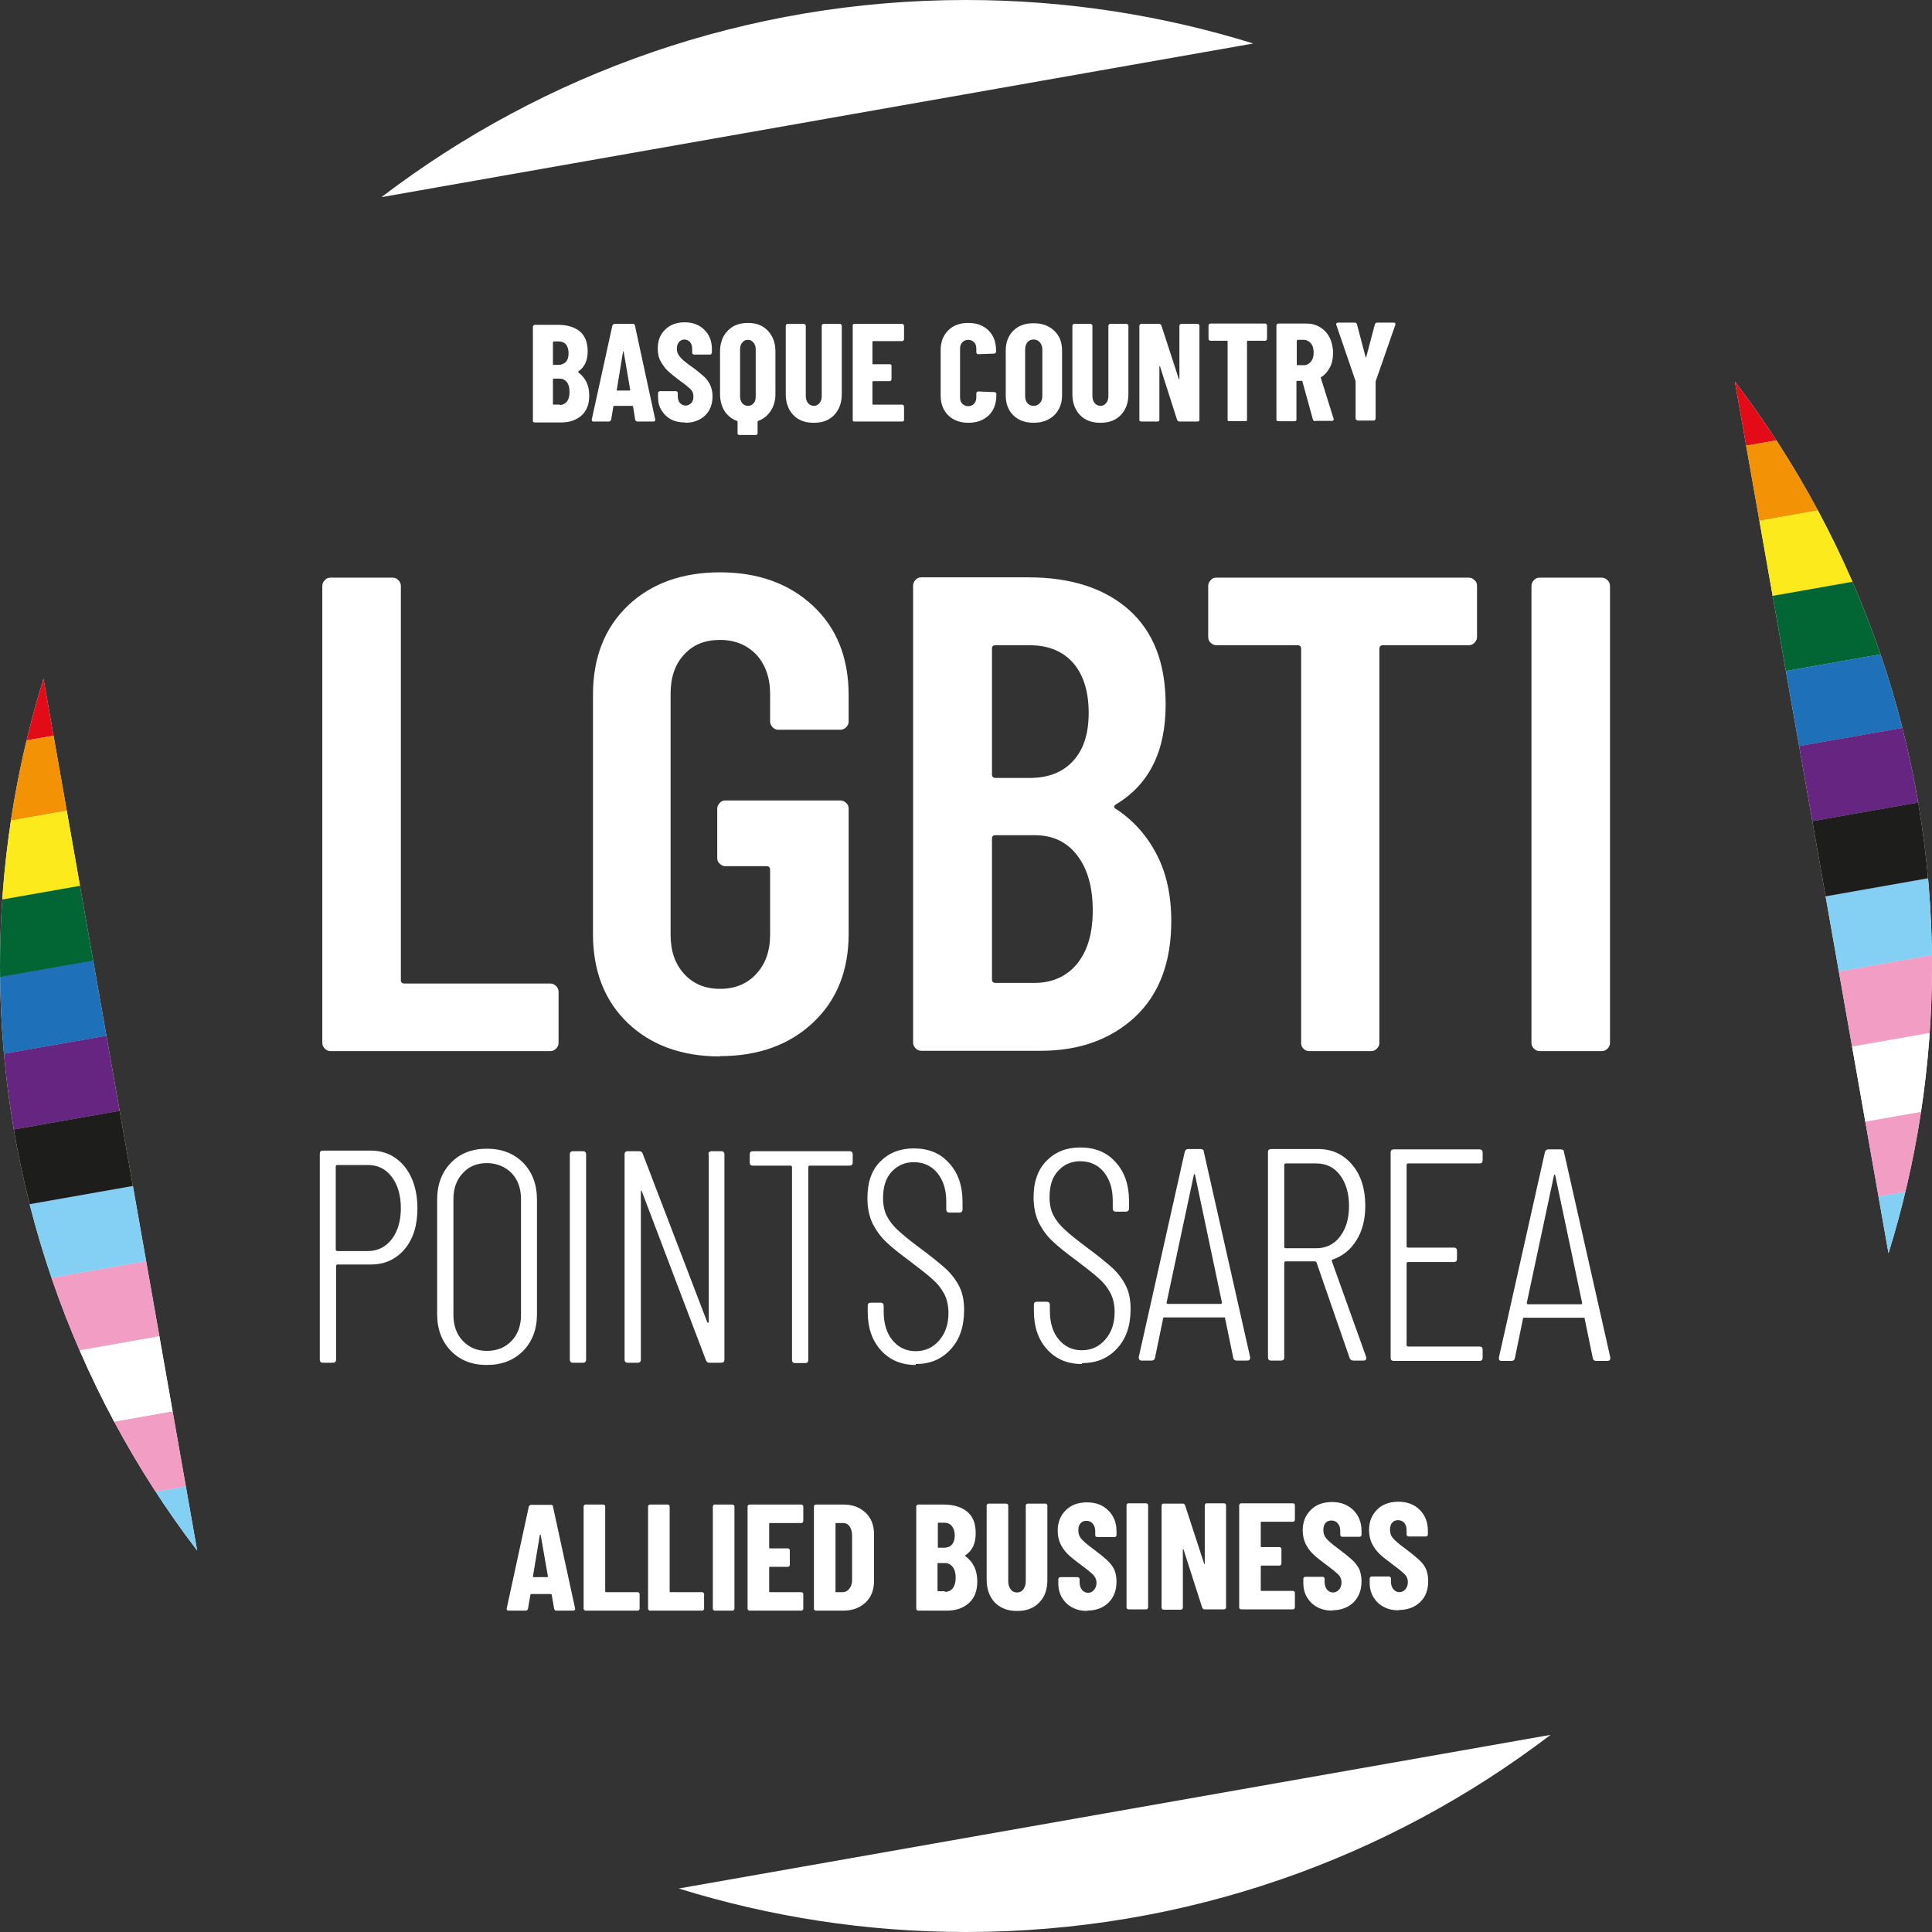 <svg xmlns="http://www.w3.org/2000/svg" xmlns:xlink="http://www.w3.org/1999/xlink" id="b" width="21.78mm" height="21.78mm" viewBox="0 0 61.74 61.74"><rect x="0" y="0" width="61.74" height="61.74" fill="#333333" stroke="none"/><defs><clipPath id="d"><path d="m61.74,30.87c0-7.02-2.35-13.5-6.3-18.68l4.91,27.86c.9-2.9,1.39-5.98,1.39-9.18" fill="none" stroke-width="0"></path></clipPath><clipPath id="e"><path d="m1.39,21.69C.49,24.59,0,27.67,0,30.87c0,7.02,2.35,13.5,6.3,18.68L1.39,21.69Z" fill="none" stroke-width="0"></path></clipPath></defs><g id="c"><path d="m60.35,40.05c.9-2.9,1.39-5.98,1.39-9.18,0-7.02-2.35-13.5-6.3-18.68l4.91,27.86Z" fill="#fff" stroke-width="0"></path><g clip-path="url(#d)"><rect x="51.13" y="11.7" width="10.26" height="2.44" transform="translate(-1.39 9.97) rotate(-10)" fill="#e30b18" stroke-width="0"></rect><rect x="51.55" y="14.1" width="10.26" height="2.44" transform="translate(-1.8 10.08) rotate(-10)" fill="#f39204" stroke-width="0"></rect><rect x="51.98" y="16.5" width="10.26" height="2.44" transform="translate(-2.21 10.19) rotate(-10)" fill="#fcea1c" stroke-width="0"></rect><rect x="52.4" y="18.9" width="10.26" height="2.44" transform="translate(-2.62 10.3) rotate(-10)" fill="#016634" stroke-width="0"></rect><rect x="52.82" y="21.3" width="10.26" height="2.44" transform="translate(-3.03 10.41) rotate(-10)" fill="#1e71b8" stroke-width="0"></rect><rect x="53.25" y="23.7" width="10.26" height="2.44" transform="translate(-3.44 10.52) rotate(-10)" fill="#652581" stroke-width="0"></rect><rect x="55.78" y="38.09" width="10.26" height="2.44" transform="translate(-5.9 11.18) rotate(-10)" fill="#84d0f5" stroke-width="0"></rect><rect x="55.36" y="35.69" width="10.26" height="2.44" transform="translate(-5.49 11.07) rotate(-10)" fill="#f29ec4" stroke-width="0"></rect><rect x="54.94" y="33.3" width="10.26" height="2.44" transform="translate(-5.08 10.96) rotate(-10)" fill="#fff" stroke-width="0"></rect><rect x="54.51" y="30.9" width="10.26" height="2.44" transform="translate(-4.67 10.85) rotate(-10)" fill="#f29ec4" stroke-width="0"></rect><rect x="54.09" y="28.5" width="10.26" height="2.44" transform="translate(-4.26 10.74) rotate(-10)" fill="#84d0f5" stroke-width="0"></rect><rect x="53.67" y="26.1" width="10.26" height="2.44" transform="translate(-3.85 10.63) rotate(-10)" fill="#1d1d1b" stroke-width="0"></rect></g><path d="m40.05,1.39C37.15.49,34.07,0,30.87,0c-7.02,0-13.5,2.35-18.68,6.3L40.05,1.39Z" fill="#fff" stroke-width="0"></path><path d="m1.39,21.69C.49,24.59,0,27.67,0,30.87c0,7.02,2.35,13.5,6.3,18.68L1.39,21.69Z" fill="#fff" stroke-width="0"></path><g clip-path="url(#e)"><rect x="-4.31" y="21.21" width="10.26" height="2.44" transform="translate(-3.88 .48) rotate(-10)" fill="#e30b18" stroke-width="0"></rect><rect x="-3.88" y="23.61" width="10.26" height="2.44" transform="translate(-4.29 .59) rotate(-10)" fill="#f39204" stroke-width="0"></rect><rect x="-3.46" y="26.01" width="10.26" height="2.44" transform="translate(-4.7 .7) rotate(-10)" fill="#fcea1c" stroke-width="0"></rect><rect x="-3.04" y="28.41" width="10.26" height="2.44" transform="translate(-5.11 .81) rotate(-10)" fill="#016634" stroke-width="0"></rect><rect x="-2.61" y="30.8" width="10.26" height="2.44" transform="translate(-5.52 .92) rotate(-10)" fill="#1e71b8" stroke-width="0"></rect><rect x="-2.19" y="33.2" width="10.26" height="2.44" transform="translate(-5.93 1.03) rotate(-10)" fill="#652581" stroke-width="0"></rect><rect x=".35" y="47.6" width="10.26" height="2.44" transform="translate(-8.39 1.69) rotate(-10)" fill="#84d0f5" stroke-width="0"></rect><rect x="-.08" y="45.2" width="10.26" height="2.44" transform="translate(-7.98 1.58) rotate(-10)" fill="#f29ec4" stroke-width="0"></rect><rect x="-.5" y="42.8" width="10.26" height="2.44" transform="translate(-7.57 1.47) rotate(-10)" fill="#fff" stroke-width="0"></rect><rect x="-.92" y="40.4" width="10.26" height="2.44" transform="translate(-7.16 1.36) rotate(-10)" fill="#f29ec4" stroke-width="0"></rect><rect x="-1.35" y="38" width="10.26" height="2.44" transform="translate(-6.75 1.25) rotate(-10)" fill="#84d0f5" stroke-width="0"></rect><rect x="-1.77" y="35.6" width="10.26" height="2.44" transform="translate(-6.34 1.14) rotate(-10)" fill="#1d1d1b" stroke-width="0"></rect></g><path d="m21.69,60.35c2.9.9,5.98,1.39,9.18,1.39,7.02,0,13.5-2.35,18.68-6.3l-27.86,4.91Z" fill="#fff" stroke-width="0"></path><path d="m48.79,41.64l.87-4.08s.01-.03.02-.03.01,0,.02.03l.86,4.08s0,.04-.03.04h-1.71s-.03-.01-.03-.04m2.25,1.85h.33c.06,0,.09-.03.09-.09v-.02s-1.48-6.56-1.48-6.56c0-.06-.04-.09-.11-.09h-.39c-.06,0-.09.03-.11.09l-1.47,6.56s0,.06.01.08c.02.02.04.03.07.03h.32c.06,0,.1-.03.11-.09l.26-1.26s0-.02.01-.03c0,0,.02,0,.03,0h1.89s.02,0,.03,0c.01,0,.01.02.01.03l.26,1.26c.01.06.05.09.11.09m-3.63-6.4v-.26c0-.06-.03-.1-.1-.1h-2.74c-.06,0-.1.03-.1.1v6.56c0,.06.03.1.1.1h2.74c.06,0,.1-.03.1-.1v-.26c0-.06-.03-.1-.1-.1h-2.29s-.04-.01-.04-.04v-2.62s.01-.04.04-.04h1.47c.07,0,.1-.03.1-.1v-.26c0-.06-.03-.1-.1-.1h-1.47s-.04-.01-.04-.04v-2.61s.01-.04.04-.04h2.29c.06,0,.1-.03.1-.1m-6.3.1h.98c.32,0,.57.12.76.37.19.25.29.58.29.99s-.1.73-.29.98c-.19.25-.45.37-.76.37h-.98s-.04-.01-.04-.04v-2.63s.01-.04.04-.04m2.17,6.3h.32c.06,0,.09-.02.09-.07v-.04s-1.1-3.07-1.1-3.07c0-.03,0-.04.03-.05.32-.11.58-.32.76-.62.19-.3.28-.67.28-1.1,0-.54-.14-.98-.42-1.31-.28-.33-.64-.5-1.09-.5h-1.5c-.06,0-.1.03-.1.1v6.56c0,.06.03.1.1.1h.32c.06,0,.1-.03.1-.1v-3.03s.01-.04.04-.04h.95s.03.01.04.03l1.06,3.06c.02.05.06.08.12.08m-5.97-1.85l.87-4.08s.01-.03.02-.03.01,0,.02.03l.86,4.08s-.01.04-.03.04h-1.71s-.03-.01-.03-.04m2.25,1.85h.33c.06,0,.09-.03.09-.09v-.02s-1.48-6.56-1.48-6.56c0-.06-.04-.09-.11-.09h-.39c-.06,0-.09.03-.11.09l-1.47,6.56s0,.06.02.08c.02.02.04.03.07.03h.32c.06,0,.1-.03.11-.09l.26-1.26s0-.02.02-.03c0,0,.02,0,.03,0h1.89s.02,0,.03,0c0,0,.01.02.01.03l.26,1.26c.01.06.05.09.11.09m-4.93.08c.46,0,.83-.16,1.11-.47.29-.31.43-.73.43-1.26,0-.29-.05-.54-.15-.74-.1-.2-.24-.39-.43-.57-.19-.17-.47-.4-.85-.68-.31-.23-.54-.42-.69-.56-.15-.14-.27-.29-.35-.45-.08-.16-.12-.35-.12-.57,0-.37.09-.65.28-.85.19-.2.42-.3.7-.3.32,0,.57.12.76.35.19.24.28.54.28.92v.24c0,.06.03.1.1.1h.32c.06,0,.1-.03.1-.1v-.24c0-.51-.14-.93-.43-1.24-.28-.32-.66-.47-1.13-.47-.44,0-.79.14-1.07.42-.28.28-.42.67-.42,1.17,0,.32.06.59.17.82.12.23.26.42.44.59s.43.37.77.62c.33.25.57.44.71.57.15.13.26.27.36.45.09.17.14.38.14.62,0,.36-.1.65-.3.88-.2.23-.45.34-.75.34s-.55-.12-.74-.35c-.19-.23-.28-.54-.28-.92v-.18c0-.06-.03-.1-.1-.1h-.31c-.07,0-.1.03-.1.1v.2c0,.5.14.91.42,1.22.28.31.65.47,1.11.47m-5.3,0c.46,0,.83-.16,1.11-.47.29-.31.43-.73.43-1.26,0-.29-.05-.54-.15-.74-.1-.2-.24-.39-.43-.57-.19-.17-.47-.4-.85-.68-.31-.23-.54-.42-.69-.56-.15-.14-.27-.29-.35-.45-.08-.16-.12-.35-.12-.57,0-.37.09-.65.28-.85.19-.2.42-.3.7-.3.32,0,.57.12.76.35.19.24.28.54.28.92v.24c0,.06.03.1.1.1h.32c.06,0,.1-.03.1-.1v-.24c0-.51-.14-.93-.43-1.24-.28-.32-.66-.47-1.13-.47-.44,0-.79.14-1.07.42-.28.28-.41.67-.41,1.17,0,.32.06.59.17.82.12.23.26.42.44.59s.43.37.77.62c.33.25.57.44.71.57.15.13.26.27.36.45.09.17.14.38.14.62,0,.36-.1.65-.3.88-.2.23-.45.34-.75.34s-.55-.12-.74-.35c-.19-.23-.28-.54-.28-.92v-.18c0-.06-.03-.1-.1-.1h-.31c-.07,0-.1.03-.1.1v.2c0,.5.14.91.42,1.22.28.31.65.47,1.11.47m-2.12-6.83h-3.08c-.07,0-.1.03-.1.1v.26c0,.07.03.1.1.1h1.21s.04.01.04.04v6.17c0,.06.03.1.1.1h.32c.07,0,.1-.03.1-.1v-6.17s.01-.04.04-.04h1.28c.06,0,.1-.03.1-.1v-.26c0-.06-.03-.1-.1-.1m-4.5.1v5.35s0,.03-.02.03c-.01,0-.02,0-.03-.02l-2.06-5.38c-.02-.05-.05-.08-.11-.08h-.37c-.07,0-.1.03-.1.1v6.56c0,.06.03.1.1.1h.32c.06,0,.1-.03.1-.1v-5.37s0-.03,0-.03.02,0,.03.02l2.05,5.4c.02.05.05.08.11.08h.38c.06,0,.1-.03.1-.1v-6.56c0-.06-.03-.1-.1-.1h-.31c-.06,0-.1.03-.1.1m-4.33,6.66h.32c.06,0,.1-.03.1-.1v-6.56c0-.06-.03-.1-.1-.1h-.32c-.06,0-.1.03-.1.1v6.56c0,.06.03.1.1.1m-2.75-.38c-.32,0-.57-.11-.77-.32-.2-.21-.3-.49-.3-.83v-3.7c0-.34.1-.62.3-.83.2-.22.46-.32.77-.32s.58.11.79.32c.2.21.3.49.3.83v3.7c0,.34-.1.62-.3.83-.2.21-.46.32-.79.32m0,.45c.48,0,.86-.15,1.16-.45.29-.3.44-.69.44-1.17v-3.66c0-.49-.15-.88-.44-1.18-.3-.3-.68-.45-1.16-.45s-.86.15-1.15.45c-.29.3-.44.69-.44,1.18v3.66c0,.48.15.87.44,1.17.29.3.67.45,1.14.45m-3.79-3.64h-.99s-.04-.01-.04-.04v-2.67s.01-.04.04-.04h.99c.32,0,.57.13.76.38.19.25.29.59.29,1s-.1.74-.29.99c-.19.25-.45.38-.76.38m.06-3.21h-1.5c-.07,0-.1.03-.1.1v6.58c0,.06.03.1.1.1h.32c.06,0,.1-.03.1-.1v-3s.01-.04.04-.04h1.07c.44,0,.8-.16,1.08-.49s.41-.77.41-1.31-.14-.99-.41-1.33c-.28-.34-.64-.51-1.09-.51" fill="#fff" stroke-width="0"></path><path d="m49.2,33.59h1.99c.07,0,.13-.03.18-.08.05-.05.08-.11.08-.18v-14.61c0-.07-.03-.13-.08-.18-.05-.05-.11-.08-.18-.08h-1.99c-.07,0-.13.02-.18.08-.05.05-.08.11-.08.18v14.61c0,.07.03.13.08.18.05.05.11.08.18.08m-2.27-15.13h-8.06c-.07,0-.13.02-.18.08-.05.05-.08.11-.08.18v1.64c0,.07.02.13.08.18.05.05.11.08.18.08h2.6c.07,0,.11.04.11.11v12.6c0,.07.02.13.07.18s.11.08.18.08h1.99c.07,0,.13-.03.18-.08.05-.05.08-.11.08-.18v-12.6c0-.07.04-.11.11-.11h2.75c.07,0,.13-.03.18-.08.05-.05.08-.11.08-.18v-1.64c0-.07-.02-.13-.08-.18-.05-.05-.11-.08-.18-.08m-13.88,12.95h-1.25c-.07,0-.11-.04-.11-.11v-4.5c0-.07.03-.11.11-.11h1.25c.58,0,1.03.21,1.36.64.33.43.5,1.01.5,1.76s-.17,1.3-.5,1.71c-.33.4-.79.61-1.36.61m-1.25-10.79h1.1c.59,0,1.05.19,1.38.56.33.38.5.91.5,1.6s-.17,1.18-.5,1.54c-.33.36-.79.54-1.38.54h-1.1c-.07,0-.11-.04-.11-.11v-4.02c0-.07.03-.11.11-.11m5.62,8.82c0-.84-.16-1.56-.48-2.16-.32-.61-.76-1.09-1.32-1.45-.04-.04-.03-.09.04-.13,1.05-.63,1.58-1.69,1.58-3.18,0-1.33-.39-2.33-1.17-3.03-.78-.69-1.85-1.04-3.22-1.04h-3.42c-.07,0-.13.02-.18.08-.05.05-.08.11-.08.18v14.61c0,.07.03.13.08.18.05.05.11.08.18.08h3.81c1.24,0,2.24-.36,3.02-1.08.77-.72,1.16-1.74,1.16-3.07m-14.42,4.32c1.22,0,2.22-.36,2.97-1.07.76-.71,1.14-1.66,1.14-2.84v-4c0-.07-.02-.13-.08-.18-.05-.05-.11-.08-.18-.08h-3.68c-.07,0-.13.02-.18.08-.05.05-.08.11-.08.18v1.58c0,.07.02.13.08.18.05.05.11.08.18.08h1.32c.07,0,.11.04.11.11v2.08c0,.52-.15.94-.44,1.25-.29.32-.68.48-1.16.48s-.86-.16-1.15-.48c-.29-.32-.43-.73-.43-1.25v-7.7c0-.52.14-.94.43-1.25.29-.32.67-.47,1.15-.47s.86.16,1.16.47c.29.32.44.74.44,1.25v.89c0,.07.03.13.08.18.05.05.11.08.18.08h1.99c.07,0,.13-.03.18-.08.05-.05.08-.11.08-.18v-.84c0-1.2-.38-2.15-1.14-2.86-.76-.71-1.75-1.07-2.97-1.07s-2.21.36-2.95,1.07c-.74.71-1.11,1.66-1.11,2.84v7.65c0,1.18.37,2.13,1.11,2.84.74.71,1.73,1.07,2.95,1.07m-12.45-.17h7.03c.07,0,.13-.03.18-.08.05-.05.08-.11.08-.18v-1.64c0-.07-.03-.13-.08-.18-.05-.05-.11-.08-.18-.08h-4.67c-.07,0-.11-.04-.11-.11v-12.6c0-.07-.03-.13-.08-.18s-.11-.08-.18-.08h-1.99c-.07,0-.13.02-.18.08-.05.05-.08.11-.08.18v14.61c0,.07.03.13.08.18.05.05.11.08.18.08" fill="#fff" stroke-width="0"></path><path d="m43.38,13.44h.52s.03,0,.04-.02c.01-.01.02-.02.02-.04v-1.16s0-.03,0-.03l.63-1.81s0-.04,0-.05c0-.01-.02-.02-.04-.02h-.55s-.05.02-.06.04l-.28,1.06s0,.01-.01.01-.01,0-.01-.01l-.28-1.06s-.03-.04-.06-.04h-.55s-.05.01-.05.04c0,0,0,.02,0,.02l.62,1.81v.03s0,1.16,0,1.16c0,.01,0,.03.02.04.01.01.02.02.04.02m-1.92-2.57h.2c.09,0,.17.04.23.11.06.07.09.17.09.3s-.03.22-.09.29c-.06.07-.13.11-.23.11h-.2s-.02,0-.02-.02v-.76s0-.02.02-.02m.58,2.58h.53s.05-.01.05-.04v-.02s-.41-1.31-.41-1.31c0,0,0-.01,0-.02s0,0,.01-.01c.12-.07.21-.18.28-.31.07-.13.1-.29.1-.46,0-.18-.04-.35-.11-.49-.07-.14-.17-.25-.3-.33-.13-.08-.27-.12-.44-.12h-.9s-.03,0-.04.02c-.01.01-.02.02-.02.04v3.01s0,.03.02.04c0,0,.02.01.04.01h.52s.03,0,.04-.01c.01-.01.02-.02.02-.04v-1.22s0-.02.02-.02h.15s.02,0,.02.02l.34,1.23s.03.04.06.04m-1.58-3.12h-1.76s-.03,0-.04.02c-.01.01-.02.02-.02.04v.43s0,.03.02.04c.01,0,.02.02.04.02h.53s.02,0,.02.02v2.5s0,.03.01.04c.01,0,.02.01.04.01h.52s.03,0,.04-.01c0-.01.01-.02.01-.04v-2.5s0-.02.02-.02h.56s.03,0,.04-.02c.01-.01.02-.02.02-.04v-.43s0-.03-.02-.04c-.01-.01-.02-.02-.04-.02m-2.74.05v1.71s0,.01,0,.02c0,0-.01,0-.02-.01l-.56-1.72s-.03-.04-.06-.04h-.58s-.03,0-.04.02c-.01.01-.02.02-.02.04v3.01s0,.03.02.04c.01,0,.02.01.04.01h.52s.03,0,.04-.01c.01-.01.02-.02.02-.04v-1.71s0-.01,0-.01c0,0,.01,0,.02.01l.55,1.72s.03.04.06.04h.59s.03,0,.04-.01c.01-.01.02-.02.02-.04v-3.01s0-.03-.02-.04c0-.01-.02-.02-.04-.02h-.52s-.03,0-.04.02c-.01.01-.02.02-.02.04m-2.51,3.1c.26,0,.48-.08.64-.25.16-.17.24-.39.24-.67v-2.18s0-.03-.02-.04c-.01-.01-.02-.02-.04-.02h-.52s-.03,0-.04.02c-.01.01-.02.02-.02.04v2.24c0,.1-.02.17-.07.23-.05.06-.11.09-.18.09s-.14-.03-.19-.09c-.05-.06-.07-.14-.07-.23v-2.24s0-.03-.02-.04c-.01-.01-.02-.02-.04-.02h-.52s-.03,0-.04.02c-.01.01-.02.02-.02.04v2.18c0,.28.08.5.24.67.16.17.38.25.64.25m-2.12-.54c-.08,0-.15-.03-.2-.09-.05-.06-.07-.13-.07-.23v-1.48c0-.1.03-.17.07-.23.05-.06.12-.09.2-.09s.15.03.2.09c.05.06.08.13.08.23v1.48c0,.1-.02.17-.08.23-.05.06-.12.09-.2.09m0,.54c.27,0,.49-.08.66-.24.16-.16.25-.37.25-.64v-1.42c0-.27-.08-.48-.25-.64-.17-.16-.38-.24-.66-.24s-.49.08-.65.24c-.16.16-.24.37-.24.64v1.42c0,.27.08.48.24.64.16.16.38.24.65.24m-2.08,0c.27,0,.48-.08.65-.24.16-.16.24-.37.24-.64v-.04s0-.03-.02-.04c-.01-.01-.02-.02-.04-.02l-.52-.02s-.03,0-.04.02c-.01.01-.02.02-.02.04v.12c0,.09-.02.15-.07.21-.05.05-.11.08-.19.08s-.14-.03-.19-.08c-.05-.05-.07-.12-.07-.21v-1.54c0-.09.02-.15.07-.21.05-.05.11-.08.19-.08s.14.03.19.08c.05.05.07.12.07.21v.12s.02.05.05.05l.52-.02s.03,0,.04-.02c.01-.01.02-.02.02-.04v-.05c0-.26-.08-.47-.24-.63-.16-.16-.38-.24-.65-.24s-.48.08-.64.24c-.16.16-.24.37-.24.63v1.44c0,.27.08.48.24.64.16.16.38.24.64.24m-2.05-2.67v-.43s0-.03-.02-.04c-.01-.01-.02-.02-.04-.02h-1.53s-.03,0-.04.02c-.01.01-.01.02-.01.04v3.01s0,.03.01.04c.01,0,.02.01.04.01h1.53s.03,0,.04-.01c.01-.01.02-.02.02-.04v-.43s0-.03-.02-.04c-.01-.01-.02-.02-.04-.02h-.93s-.02,0-.02-.02v-.71s0-.02.02-.02h.53s.03,0,.04-.02c.01-.01.02-.02.02-.04v-.43s0-.03-.02-.04c-.01-.01-.02-.01-.04-.01h-.53s-.02,0-.02-.02v-.7s0-.02.02-.02h.93s.03,0,.04-.02c.01-.01.02-.02.02-.04m-2.87,2.67c.26,0,.48-.08.64-.25.16-.17.24-.39.24-.67v-2.18s0-.03-.02-.04c-.01-.01-.02-.02-.04-.02h-.52s-.03,0-.04.02c-.01.01-.02.02-.02.04v2.24c0,.1-.02.17-.07.23-.05.06-.11.09-.18.09s-.14-.03-.19-.09c-.05-.06-.07-.14-.07-.23v-2.24s0-.03-.02-.04c-.01-.01-.02-.02-.04-.02h-.52s-.03,0-.04.02c-.01.01-.02.02-.02.04v2.18c0,.28.08.5.24.67.16.17.38.25.64.25m-2.34-2.34c0-.09.02-.17.07-.22.04-.06.1-.09.18-.09s.13.03.18.09c.05.06.07.13.07.22v1.5c0,.09-.02.17-.07.22-.05.06-.11.08-.18.08s-.13-.03-.18-.08c-.04-.06-.07-.13-.07-.22v-1.5Zm.24-.85c-.17,0-.33.04-.46.11-.13.08-.23.18-.31.32-.07.14-.11.3-.11.48v1.36c0,.21.05.39.14.54.1.15.23.26.4.32.01,0,.02.01.02.02v.38s0,.03.02.04c.01,0,.02.01.04.01h.52s.03,0,.04-.01c.01-.01.02-.02.02-.04v-.38s0-.02.02-.02c.17-.06.3-.17.4-.32s.15-.33.15-.54v-1.36c0-.27-.08-.49-.24-.66-.16-.17-.37-.25-.64-.25m-2,3.19c.26,0,.47-.08.63-.23.16-.15.24-.36.24-.62,0-.14-.03-.26-.08-.37-.05-.1-.12-.2-.22-.28-.09-.08-.23-.2-.42-.33-.17-.12-.28-.22-.33-.29-.06-.07-.09-.15-.09-.24s.02-.16.07-.22c.04-.05.1-.08.17-.08s.13.03.18.08c.05.06.07.13.07.22v.12s0,.03.02.04c0,.01.02.02.04.02h.51s.03,0,.04-.02c.01-.01.02-.02.02-.04v-.11c0-.26-.08-.46-.24-.62-.16-.16-.37-.24-.63-.24s-.47.08-.62.23c-.16.15-.24.35-.24.61,0,.16.03.3.1.42.07.12.14.22.24.31.09.08.21.18.36.29.17.12.29.22.35.28.06.06.09.14.09.23s-.02.16-.07.21c-.05.05-.11.08-.18.08s-.13-.03-.18-.08c-.05-.06-.07-.13-.07-.22v-.1s0-.03-.02-.04c0-.01-.02-.02-.04-.02h-.51s-.03,0-.04.02c-.01.01-.02.02-.02.04v.13c0,.16.03.3.11.42.07.12.17.22.3.29.13.07.28.1.45.1m-2.18-1.04l.2-1.22s0-.01.01-.01.01,0,.01.01l.21,1.22s0,.02-.02.02h-.4s-.02,0-.02-.02m.66,1.01h.53s.05-.01.05-.04v-.02s-.65-3.01-.65-3.01c0-.03-.03-.05-.06-.05h-.6s-.05.02-.06.05l-.66,3.01s0,.06.04.06h.52s.05-.02.06-.05l.07-.43s0-.02.03-.02h.57s.03,0,.03.02l.07.43s.02.05.06.05m-2.47-.54h-.2s-.02,0-.02-.02v-.79s0-.02.02-.02h.2c.09,0,.17.04.23.12.06.08.08.18.08.31s-.03.23-.08.3c-.06.07-.13.11-.23.11m-.2-2.03h.16c.1,0,.18.03.24.1.05.07.08.16.08.28s-.03.21-.08.27c-.06.06-.14.1-.24.1h-.16s-.02,0-.02-.02v-.7s0-.02.02-.02m1.14,1.72c0-.33-.12-.57-.35-.74,0,0,0-.02,0-.03.2-.13.3-.35.3-.64s-.08-.49-.25-.64c-.17-.14-.4-.21-.7-.21h-.74s-.03,0-.04.02c-.01.01-.02.02-.02.04v3.01s0,.03.02.04c.01,0,.02.01.04.01h.84c.26,0,.48-.07.65-.22.17-.15.25-.36.25-.64" fill="#fff" stroke-width="0"></path><path d="m44.69,51.45c.28,0,.51-.08.69-.25.18-.17.26-.39.26-.68,0-.15-.03-.29-.08-.4s-.14-.21-.24-.3c-.1-.09-.25-.21-.45-.36-.18-.13-.3-.24-.36-.31-.06-.07-.09-.16-.09-.26s.02-.18.07-.23c.05-.06.11-.08.19-.08s.15.03.2.09c.05.06.07.14.07.24v.13s0,.03.02.04c.01.01.02.02.04.02h.56s.03,0,.04-.02c.01-.01.02-.02.02-.04v-.12c0-.28-.09-.5-.26-.67-.17-.17-.4-.26-.68-.26s-.51.08-.68.25c-.17.17-.26.38-.26.66,0,.17.04.33.11.46.07.13.16.24.26.33.1.09.23.19.39.31.19.14.31.24.38.31.07.07.1.15.1.25s-.03.17-.08.23c-.05.06-.12.09-.19.09s-.14-.03-.19-.09c-.05-.06-.08-.14-.08-.24v-.11s0-.03-.02-.04c-.01-.01-.02-.02-.04-.02h-.56s-.03,0-.04.02c-.01.01-.02.03-.02.04v.14c0,.17.04.33.12.46.08.13.19.24.33.31.14.08.31.11.49.11m-2.15,0c.28,0,.51-.08.69-.25.17-.17.26-.39.26-.68,0-.15-.03-.29-.08-.4-.06-.11-.14-.21-.24-.3-.1-.09-.25-.21-.45-.36-.18-.13-.3-.24-.36-.31-.06-.07-.09-.16-.09-.26s.02-.18.07-.23c.05-.06.11-.08.19-.08s.15.03.2.09c.05.06.08.14.08.24v.13s0,.03.02.04c.01.01.02.02.04.02h.56s.03,0,.04-.02c.01-.01.02-.02.02-.04v-.12c0-.28-.09-.5-.26-.67-.17-.17-.4-.26-.68-.26s-.51.08-.68.25c-.17.17-.26.38-.26.66,0,.17.04.33.11.46.07.13.16.24.26.33.1.09.23.19.39.31.19.14.31.24.38.31.07.07.1.15.1.25s-.03.17-.08.23c-.05.06-.12.09-.19.09s-.14-.03-.19-.09c-.05-.06-.08-.14-.08-.24v-.11s0-.03-.02-.04c-.01-.01-.02-.02-.04-.02h-.56s-.03,0-.04.02c-.01.01-.02.03-.02.04v.14c0,.17.04.33.12.46.08.13.19.24.33.31.14.08.31.11.49.11m-1.21-2.9v-.47s0-.03-.02-.04c-.01-.01-.02-.02-.04-.02h-1.66s-.03,0-.04.02-.02.02-.02.04v3.27s0,.03.02.04.02.02.04.02h1.66s.03,0,.04-.02c.01-.01.02-.02.02-.04v-.47s0-.03-.02-.04c-.01-.01-.02-.02-.04-.02h-1.01s-.02,0-.02-.02v-.77s0-.02.02-.02h.58s.03,0,.04-.02c.01-.01.02-.02.02-.04v-.47s0-.03-.02-.04c-.01-.01-.02-.02-.04-.02h-.58s-.02,0-.02-.02v-.77s0-.02.02-.02h1.01s.03,0,.04-.02c.01-.01.02-.03.02-.04m-2.88-.47v1.86s0,.01,0,.02c0,0-.01,0-.02-.01l-.61-1.87s-.03-.05-.06-.05h-.63s-.03,0-.04.02c-.01.01-.02.02-.02.04v3.27s0,.03.02.04c.01.01.03.02.04.02h.56s.03,0,.04-.02.02-.02.02-.04v-1.86s0-.01,0-.02c0,0,.01,0,.02.01l.6,1.87s.03.05.06.05h.64s.03,0,.04-.02c.01-.01.02-.02.02-.04v-3.27s0-.03-.02-.04c-.01-.01-.02-.02-.04-.02h-.56s-.03,0-.04.02c-.01.01-.02.02-.02.04m-2.44,3.33h.57s.03,0,.04-.02c.01-.01.02-.02.02-.04v-3.27s0-.03-.02-.04c-.01-.01-.02-.02-.04-.02h-.57s-.03,0-.04.02c-.01.01-.02.02-.02.04v3.27s0,.03.02.04c.01.01.02.02.04.02m-1.33.04c.28,0,.51-.08.69-.25.17-.17.26-.39.26-.68,0-.15-.03-.29-.08-.4-.06-.11-.14-.21-.24-.3-.1-.09-.25-.21-.45-.36-.18-.13-.3-.24-.36-.31s-.09-.16-.09-.26.02-.18.07-.23c.05-.06.11-.08.19-.08.08,0,.15.03.2.09.05.06.08.14.08.24v.13s0,.03.02.04c.01.01.02.02.04.02h.56s.03,0,.04-.02c.01-.01.02-.02.02-.04v-.12c0-.28-.09-.5-.26-.67s-.4-.26-.68-.26-.51.08-.68.25c-.17.17-.26.38-.26.66,0,.17.04.33.11.46.07.13.16.24.26.33.1.09.23.19.39.31.19.14.31.24.38.31.06.07.1.15.1.25s-.03.17-.08.23c-.05.06-.12.09-.19.09s-.14-.03-.19-.09c-.05-.06-.08-.14-.08-.24v-.11s0-.03-.02-.04c-.01-.01-.03-.02-.04-.02h-.56s-.03,0-.04.02c-.01.01-.02.03-.02.04v.14c0,.17.04.33.12.46.08.13.19.24.33.31.14.08.31.11.49.11m-2.24,0c.29,0,.52-.09.69-.27.18-.18.26-.42.26-.73v-2.37s0-.03-.02-.04c-.01-.01-.02-.02-.04-.02h-.57s-.03,0-.04.02c-.01.01-.02.02-.02.04v2.43c0,.1-.03.19-.08.25-.05.07-.12.1-.2.1s-.15-.03-.2-.1c-.05-.06-.08-.15-.08-.25v-2.43s0-.03-.02-.04c-.01-.01-.03-.02-.04-.02h-.57s-.03,0-.04.02c-.01.01-.02.02-.02.04v2.37c0,.3.09.55.26.73.18.18.41.27.7.27m-2.3-.63h-.21s-.02,0-.02-.02v-.86s0-.02.02-.02h.22c.1,0,.18.04.25.13.06.08.09.2.09.34s-.03.25-.09.33c-.06.08-.15.12-.25.12m-.21-2.21h.17c.11,0,.2.03.26.11s.09.17.09.3-.03.22-.09.29c-.06.07-.15.1-.26.1h-.17s-.02,0-.02-.02v-.76s0-.02.02-.02m1.24,1.87c0-.35-.13-.62-.38-.8-.01,0,0-.02,0-.03.22-.14.33-.38.33-.7s-.09-.54-.27-.69-.43-.23-.76-.23h-.81s-.03,0-.04.02c-.01.01-.02.02-.02.04v3.27s0,.03.02.04c.01.01.02.02.04.02h.92c.29,0,.52-.08.7-.24.18-.16.27-.39.27-.69m-4.53.32v-2.17s0-.02.02-.02h.21c.09,0,.17.03.22.11.05.07.08.17.08.29v1.42c0,.12-.03.21-.09.28-.05.07-.13.11-.21.11h-.22s-.02,0-.02-.02m-.62.61h.88c.29,0,.53-.09.71-.26.18-.17.27-.4.27-.68v-1.51c0-.28-.09-.51-.27-.68-.18-.17-.41-.26-.71-.26h-.88s-.03,0-.04.02c-.01.01-.02.02-.02.04v3.27s0,.03.02.04c.01.01.02.02.04.02m-.4-2.86v-.47s0-.03-.02-.04c-.01-.01-.02-.02-.04-.02h-1.66s-.03,0-.04.02c-.01.01-.02.02-.02.04v3.27s0,.03.02.04c.01.01.03.02.04.02h1.66s.03,0,.04-.02c.01-.01.02-.02.02-.04v-.47s0-.03-.02-.04c-.01-.01-.02-.02-.04-.02h-1.01s-.02,0-.02-.02v-.77s0-.02.02-.02h.58s.03,0,.04-.02c.01-.01.02-.02.02-.04v-.47s0-.03-.02-.04c-.01-.01-.03-.02-.04-.02h-.58s-.02,0-.02-.02v-.77s0-.02.02-.02h1.01s.03,0,.04-.02c.01-.01.02-.03.02-.04m-2.83,2.86h.57s.03,0,.04-.02c.01-.01.02-.02.02-.04v-3.27s0-.03-.02-.04c-.01-.01-.03-.02-.04-.02h-.57s-.03,0-.04.02c-.01.01-.02.02-.02.04v3.27s0,.03.02.04c.01.01.02.02.04.02m-2.06,0h1.66s.03,0,.04-.02c.01-.01.02-.02.02-.04v-.47s0-.03-.02-.04c-.01-.01-.02-.02-.04-.02h-1.02s-.02,0-.02-.02v-2.72s0-.03-.02-.04c-.01-.01-.02-.02-.04-.02h-.57s-.03,0-.04.02c-.01.01-.02.02-.02.04v3.27s0,.03.02.04c.01.01.03.02.04.02m-2.06,0h1.67s.03,0,.04-.02c.01-.01.02-.02.02-.04v-.47s0-.03-.02-.04c-.01-.01-.02-.02-.04-.02h-1.02s-.02,0-.02-.02v-2.72s0-.03-.02-.04c-.01-.01-.02-.02-.04-.02h-.57s-.03,0-.04.02c-.01.01-.02.02-.02.04v3.27s0,.03.02.04c.01.01.03.02.04.02m-1.68-1.09l.22-1.32s0-.02.02-.02c0,0,.01,0,.01.02l.23,1.32s0,.02-.02.02h-.44s-.02,0-.02-.02m.72,1.09h.58s.05-.02.05-.04v-.02s-.71-3.27-.71-3.27c0-.04-.03-.05-.06-.05h-.65s-.06.02-.06.05l-.71,3.27s0,.06.05.06h.57s.06-.02.06-.05l.08-.46s.01-.02.03-.02h.62s.03,0,.03.02l.08.46s.02.05.06.05" fill="#fff" stroke-width="0"></path></g></svg>